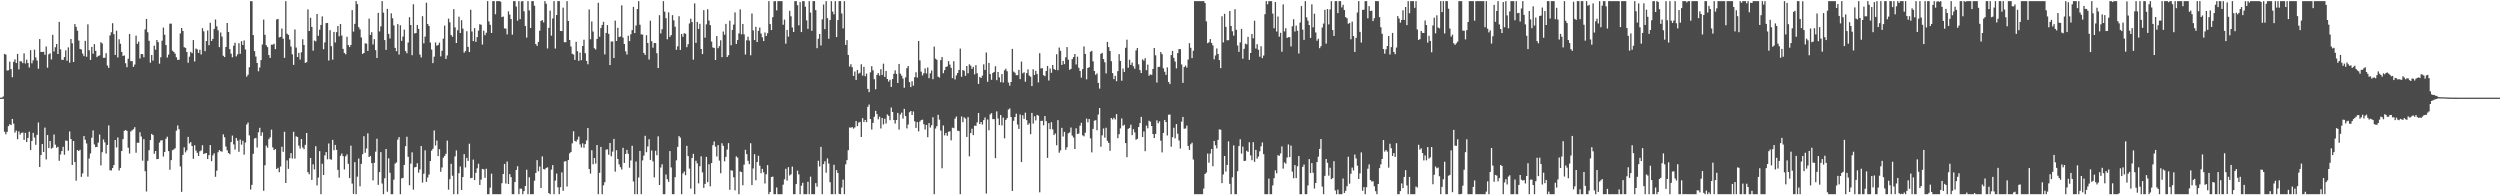<svg xmlns="http://www.w3.org/2000/svg" width="1920" height="150"><path d="M0 74.990h1v1.000H0zM1 74.974h1v1.000H1zM2 74.064h1v1.803H2zM3 41.406h1v59.787H3zM4 41.945h1v61.178H4zM5 54.150h1v47.102H5zM6 53.976h1v42.839H6zM7 47.343h1v48.025H7zM8 53.104h1v42.962H8zM9 59.303h1v32.031H9zM10 47.505h1v47.436H10zM11 45.631h1v56.224H11zM12 48.425h1v51.865H12zM13 41.404h1v65.538H13zM14 53.279h1v47.643H14zM15 47.020h1v56.321H15zM16 47.143h1v54.897H16zM17 48.461h1v53.307H17zM18 41.013h1v66.477H18zM19 48.744h1v53.279H19zM20 45.846h1v63.241H20zM21 48.410h1v57.536H21zM22 51.877h1v49.290H22zM23 38.494h1v76.684H23zM24 48.661h1v59.558H24zM25 46.321h1v55.735H25zM26 38.156h1v67.477H26zM27 44.119h1v67.083H27zM28 46.495h1v57.077H28zM29 52.781h1v41.282H29zM30 29.999h1v98.237H30zM31 39.884h1v79.222H31zM32 39.939h1v70.698H32zM33 39.737h1v77.002H33zM34 42.088h1v55.901H34zM35 35.694h1v86.792H35zM36 51.950h1v51.787H36zM37 41.739h1v71.954H37zM38 40.853h1v67.424H38zM39 45.671h1v68.530H39zM40 26.731h1v86.676H40zM41 39.512h1v63.815H41zM42 36.300h1v74.782H42zM43 33.773h1v79.670H43zM44 41.483h1v71.270H44zM45 16.769h1v106.724H45zM46 37.887h1v80.776H46zM47 45.874h1v70.152H47zM48 46.053h1v66.683H48zM49 43.845h1v74.987H49zM50 38.650h1v69.294H50zM51 46.629h1v61.525H51zM52 36.392h1v79.313H52zM53 48.122h1v52.867H53zM54 29.955h1v76.794H54zM55 33.302h1v93.431H55zM56 47.640h1v60.672H56zM57 18.492h1v105.970H57zM58 20.640h1v118.136H58zM59 23.595h1v91.589H59zM60 31.144h1v84.801H60zM61 37.581h1v77.465H61zM62 38.031h1v97.810H62zM63 41.157h1v92.029H63zM64 43.122h1v61.367H64zM65 31.369h1v75.944H65zM66 43.574h1v66.632H66zM67 18.666h1v116.993H67zM68 38.590h1v83.185H68zM69 46.006h1v71.838H69zM70 36.002h1v69.756H70zM71 41.284h1v58.845H71zM72 33.915h1v77.044H72zM73 39.088h1v73.903H73zM74 43.884h1v68.963H74zM75 42.906h1v66.622H75zM76 42.531h1v60.811H76zM77 32.407h1v94.612H77zM78 33.393h1v83.490H78zM79 44.404h1v62.700H79zM80 44.390h1v64.913H80zM81 40.854h1v77.107H81zM82 50.354h1v60.930H82zM83 52.123h1v44.201H83zM84 27.174h1v103.517H84zM85 24.776h1v106.185H85zM86 17.822h1v111.244H86zM87 26.272h1v100.484H87zM88 42.182h1v65.339H88zM89 23.531h1v89.736H89zM90 44.150h1v61.404H90zM91 30.150h1v100.752H91zM92 33.578h1v95.379H92zM93 39.868h1v76.138H93zM94 42.980h1v63.858H94zM95 42.622h1v57.856H95zM96 48.590h1v51.213H96zM97 51.611h1v48.955H97zM98 45.132h1v68.348H98zM99 26.135h1v91.780H99zM100 46.964h1v53.925H100zM101 46.938h1v53.177H101zM102 51.372h1v47.845H102zM103 49.535h1v48.137H103zM104 27.328h1v89.971H104zM105 33.670h1v75.960H105zM106 31.957h1v77.705H106zM107 44.919h1v56.641H107zM108 41.483h1v63.363H108zM109 41.582h1v81.818H109zM110 43.986h1v62.863H110zM111 22.586h1v108.905H111zM112 14.525h1v132.569H112zM113 24.773h1v98.714H113zM114 31.331h1v84.002H114zM115 48.125h1v59.441H115zM116 42.228h1v60.590H116zM117 46.546h1v57.201H117zM118 35.095h1v82.964H118zM119 38.206h1v77.786H119zM120 30.739h1v91.461H120zM121 32.380h1v89.749H121zM122 48.889h1v60.619H122zM123 43.960h1v63.904H123zM124 31.225h1v76.466H124zM125 21.190h1v99.037H125zM126 26.698h1v90.002H126zM127 34.613h1v71.942H127zM128 44.208h1v60.795H128zM129 41.943h1v74.127H129zM130 18.199h1v112.146H130zM131 18.186h1v104.771H131zM132 38.956h1v76.406H132zM133 39.896h1v74.853H133zM134 41.195h1v72.709H134zM135 43.971h1v56.363H135zM136 46.035h1v50.298H136zM137 45.865h1v53.363H137zM138 25.725h1v102.103H138zM139 21.498h1v125.844H139zM140 23.806h1v95.174H140zM141 36.269h1v76.900H141zM142 36.824h1v80.213H142zM143 39.930h1v75.531H143zM144 48.193h1v56.926H144zM145 43.497h1v66.695H145zM146 39.830h1v69.309H146zM147 40.871h1v71.274H147zM148 30.761h1v91.171H148zM149 47.227h1v64.348H149zM150 37.286h1v78.356H150zM151 37.938h1v79.402H151zM152 40.668h1v79.165H152zM153 38.186h1v78.033H153zM154 41.830h1v73.692H154zM155 21.668h1v89.861H155zM156 24.068h1v94.264H156zM157 39.301h1v78.475H157zM158 31.538h1v85.965H158zM159 23.409h1v98.773H159zM160 34.737h1v84.425H160zM161 17.495h1v93.939H161zM162 31.452h1v92.294H162zM163 29.914h1v89.402H163zM164 22.191h1v95.572H164zM165 14.941h1v120.832H165zM166 20.240h1v110.846H166zM167 23.283h1v93.650H167zM168 36.221h1v79.104H168zM169 24.920h1v91.203H169zM170 28.108h1v88.358H170zM171 42.827h1v60.351H171zM172 43.850h1v61.577H172zM173 36.073h1v76.466H173zM174 17.648h1v97.767H174zM175 24.601h1v92.935H175zM176 37.719h1v80.709H176zM177 41.233h1v67.914H177zM178 44.002h1v60.153H178zM179 35.094h1v75.825H179zM180 32.839h1v82.038H180zM181 43.323h1v62.683H181zM182 41.746h1v66.267H182zM183 33.164h1v83.395H183zM184 41.321h1v65.912H184zM185 31.632h1v79.483H185zM186 34.567h1v73.514H186zM187 31.094h1v87.701H187zM188 37.973h1v71.495H188zM189 58.866h1v36.774H189zM190 57.373h1v36.741H190zM191 51.586h1v52.386H191zM192 0.863h1v144.705H192zM193 0.951h1v141.013H193zM194 26.936h1v91.172H194zM195 39.260h1v67.157H195zM196 43.396h1v62.467H196zM197 48.321h1v64.964H197zM198 54.719h1v46.864H198zM199 51.805h1v46.341H199zM200 46.184h1v58.098H200zM201 34.149h1v67.470H201zM202 15.069h1v131.397H202zM203 26.726h1v100.210H203zM204 34.712h1v77.092H204zM205 36.189h1v77.293H205zM206 42.316h1v64.584H206zM207 44.480h1v60.968H207zM208 34.313h1v65.288H208zM209 34.303h1v78.877H209zM210 33.607h1v81.694H210zM211 37.744h1v76.705H211zM212 14.960h1v114.803H212zM213 14.561h1v114.293H213zM214 28.719h1v103.512H214zM215 28.314h1v99.585H215zM216 21.936h1v90.735H216zM217 29.740h1v86.853H217zM218 44.439h1v56.800H218zM219 0.863h1v139.685H219zM220 25.868h1v97.301H220zM221 26.833h1v102.847H221zM222 30.360h1v91.119H222zM223 35.731h1v81.876H223zM224 41.716h1v80.057H224zM225 49.839h1v51.372H225zM226 22.618h1v99.170H226zM227 36.529h1v68.175H227zM228 43.757h1v61.477H228zM229 40.619h1v71.224H229zM230 45.734h1v68.375H230zM231 40.133h1v66.649H231zM232 30.175h1v83.098H232zM233 34.564h1v79.951H233zM234 48.262h1v62.973H234zM235 47.763h1v54.402H235zM236 7.220h1v125.034H236zM237 23.805h1v110.046H237zM238 13.619h1v107.721H238zM239 20.676h1v117.518H239zM240 38.924h1v87.271H240zM241 31.153h1v98.974H241zM242 31.725h1v80.581H242zM243 10.733h1v131.691H243zM244 27.470h1v108.952H244zM245 22.820h1v93.241H245zM246 19.134h1v130.004H246zM247 12.592h1v113.148H247zM248 37.802h1v96.660H248zM249 32.537h1v86.772H249zM250 17.781h1v99.029H250zM251 17.633h1v104.749H251zM252 46.478h1v63.724H252zM253 23.193h1v99.033H253zM254 35.484h1v87.169H254zM255 45.823h1v61.581H255zM256 24.502h1v90.891H256zM257 32.603h1v78.698H257zM258 24.684h1v90.399H258zM259 19.945h1v110.515H259zM260 27.877h1v108.569H260zM261 18.422h1v101.248H261zM262 27.288h1v90.643H262zM263 37.553h1v82.338H263zM264 40.638h1v89.514H264zM265 41.722h1v78.318H265zM266 28.253h1v90.345H266zM267 34.635h1v91.161H267zM268 36.124h1v100.653H268zM269 34.512h1v77.347H269zM270 7.805h1v133.216H270zM271 24.248h1v124.691H271zM272 18.349h1v106.174H272zM273 0.863h1v148.275H273zM274 3.195h1v132.476H274zM275 20.895h1v100.877H275zM276 22.600h1v120.524H276zM277 28.758h1v97.115H277zM278 41.437h1v76.966H278zM279 40.647h1v63.936H279zM280 33.286h1v84.048H280zM281 33.538h1v80.524H281zM282 39.115h1v63.307H282zM283 14.276h1v106.295H283zM284 26.834h1v92.870H284zM285 24.740h1v100.544H285zM286 34.159h1v104.366H286zM287 30.030h1v95.038H287zM288 38.479h1v77.991H288zM289 44.568h1v62.004H289zM290 9.907h1v132.088H290zM291 24.159h1v108.055H291zM292 20.288h1v96.552H292zM293 0.863h1v140.075H293zM294 9.679h1v139.458H294zM295 30.779h1v106.123H295zM296 38.302h1v76.122H296zM297 6.828h1v140.399H297zM298 26.008h1v95.605H298zM299 29.555h1v103.159H299zM300 10.246h1v138.891H300zM301 14.006h1v135.132H301zM302 19.519h1v118.459H302zM303 36.778h1v88.844H303zM304 39.321h1v85.386H304zM305 18.485h1v88.770H305zM306 41.890h1v63.389H306zM307 19.403h1v129.734H307zM308 31.368h1v105.636H308zM309 28.067h1v108.512H309zM310 22.720h1v103.972H310zM311 39.244h1v73.043H311zM312 40.926h1v64.099H312zM313 32.650h1v87.769H313zM314 13.208h1v129.085H314zM315 19.181h1v106.499H315zM316 42.395h1v74.571H316zM317 3.270h1v142.407H317zM318 25.692h1v102.847H318zM319 25.351h1v102.868H319zM320 19.145h1v106.242H320zM321 22.163h1v110.392H321zM322 41.878h1v88.246H322zM323 44.109h1v68.045H323zM324 12.429h1v127.824H324zM325 33.259h1v100.155H325zM326 28.127h1v87.343H326zM327 2.104h1v137.552H327zM328 18.422h1v117.937H328zM329 19.931h1v114.115H329zM330 32.664h1v91.017H330zM331 38.017h1v77.690H331zM332 48.488h1v65.728H332zM333 43.509h1v56.695H333zM334 32.596h1v79.171H334zM335 35.108h1v72.845H335zM336 34.550h1v85.378H336zM337 32.779h1v81.826H337zM338 43.331h1v88.609H338zM339 38.975h1v89.637H339zM340 29.678h1v91.436H340zM341 19.684h1v100.066H341zM342 45.296h1v72.804H342zM343 42.579h1v65.397H343zM344 14.271h1v131.413H344zM345 17.131h1v120.491H345zM346 26.884h1v98.899H346zM347 28.208h1v106.737H347zM348 7.012h1v142.126H348zM349 21.045h1v99.074H349zM350 33.047h1v82.444H350zM351 23.232h1v125.905H351zM352 12.791h1v120.234H352zM353 25.326h1v102.515H353zM354 15.524h1v130.415H354zM355 21.950h1v114.040H355zM356 40.436h1v77.962H356zM357 39.288h1v89.336H357zM358 23.976h1v97.275H358zM359 36.004h1v87.615H359zM360 39.964h1v70.439H360zM361 7.461h1v129.388H361zM362 24.178h1v112.443H362zM363 31.597h1v91.002H363zM364 21.612h1v116.670H364zM365 32.144h1v100.584H365zM366 28.483h1v100.796H366zM367 23.506h1v102.236H367zM368 18.613h1v123.435H368zM369 19.004h1v118.945H369zM370 34.179h1v95.578H370zM371 23.540h1v106.530H371zM372 27.024h1v109.523H372zM373 25.156h1v104.430H373zM374 0.863h1v148.275H374zM375 16.410h1v132.727H375zM376 19.022h1v125.131H376zM377 25.351h1v108.031H377zM378 0.863h1v148.275H378zM379 0.863h1v148.275H379zM380 10.972h1v138.166H380zM381 0.863h1v148.275H381zM382 0.863h1v148.275H382zM383 0.863h1v148.275H383zM384 1.222h1v147.916H384zM385 13.117h1v127.594H385zM386 12.697h1v121.010H386zM387 21.813h1v104.063H387zM388 21.974h1v118.997H388zM389 26.411h1v97.630H389zM390 8.746h1v132.545H390zM391 11.211h1v122.539H391zM392 14.600h1v121.463H392zM393 26.607h1v122.530H393zM394 0.863h1v148.275H394zM395 0.863h1v138.972H395zM396 5.087h1v125.493H396zM397 15.894h1v111.786H397zM398 0.863h1v148.275H398zM399 14.687h1v130.158H399zM400 1.051h1v143.882H400zM401 0.863h1v148.275H401zM402 8.728h1v138.034H402zM403 20.003h1v122.856H403zM404 28.894h1v101.460H404zM405 0.863h1v148.275H405zM406 7.975h1v128.183H406zM407 21.518h1v127.619H407zM408 0.863h1v148.275H408zM409 0.863h1v148.275H409zM410 4.383h1v134.419H410zM411 33.851h1v98.966H411zM412 35.220h1v87.755H412zM413 32.179h1v99.339H413zM414 23.583h1v104.250H414zM415 16.068h1v128.343H415zM416 15.414h1v104.690H416zM417 17.212h1v112.609H417zM418 0.863h1v129.306H418zM419 2.862h1v126.112H419zM420 37.198h1v91.330H420zM421 21.423h1v126.860H421zM422 8.153h1v140.984H422zM423 27.402h1v102.838H423zM424 14.158h1v112.649H424zM425 0.863h1v148.275H425zM426 37.272h1v101.439H426zM427 11.514h1v121.831H427zM428 0.863h1v142.987H428zM429 0.863h1v148.275H429zM430 23.741h1v120.040H430zM431 23.868h1v108.535H431zM432 5.906h1v140.644H432zM433 32.398h1v91.653H433zM434 32.417h1v91.356H434zM435 0.863h1v142.396H435zM436 16.148h1v106.801H436zM437 30.733h1v87.038H437zM438 35.758h1v81.004H438zM439 41.299h1v68.764H439zM440 41.891h1v58.907H440zM441 46.030h1v62.227H441zM442 32.098h1v76.718H442zM443 39.311h1v67.914H443zM444 46.765h1v58.164H444zM445 40.392h1v70.497H445zM446 46.194h1v67.080H446zM447 35.318h1v74.741H447zM448 30.491h1v82.951H448zM449 40.836h1v69.783H449zM450 46.819h1v61.054H450zM451 49.348h1v48.956H451zM452 7.268h1v122.510H452zM453 30.138h1v103.205H453zM454 16.475h1v98.953H454zM455 24.211h1v101.944H455zM456 37.078h1v84.293H456zM457 37.986h1v87.652H457zM458 29.916h1v81.433H458zM459 2.126h1v147.012H459zM460 28.220h1v104.566H460zM461 21.530h1v91.313H461zM462 19.129h1v130.008H462zM463 16.764h1v125.546H463zM464 41.796h1v98.113H464zM465 25.283h1v89.642H465zM466 19.245h1v95.424H466zM467 25.937h1v92.923H467zM468 49.947h1v59.902H468zM469 31.863h1v88.193H469zM470 31.860h1v84.577H470zM471 44.540h1v62.143H471zM472 15.838h1v115.986H472zM473 31.495h1v83.907H473zM474 21.340h1v100.794H474zM475 28.492h1v97.755H475zM476 27.989h1v100.430H476zM477 4.081h1v126.096H477zM478 28.887h1v84.630H478zM479 33.790h1v91.346H479zM480 39.436h1v78.768H480zM481 41.900h1v73.220H481zM482 27.434h1v90.673H482zM483 31.575h1v97.250H483zM484 26.315h1v96.916H484zM485 23.116h1v88.794H485zM486 5.297h1v134.077H486zM487 25.402h1v123.736H487zM488 19.532h1v104.531H488zM489 6.917h1v142.220H489zM490 0.863h1v135.470H490zM491 19.013h1v96.901H491zM492 26.405h1v122.733H492zM493 26.565h1v96.637H493zM494 40.670h1v78.820H494zM495 42.201h1v62.079H495zM496 27.032h1v89.880H496zM497 32.961h1v79.509H497zM498 45.736h1v61.228H498zM499 15.857h1v106.971H499zM500 31.621h1v83.995H500zM501 36.593h1v87.309H501zM502 32.967h1v103.250H502zM503 33.110h1v82.679H503zM504 40.869h1v78.375H504zM505 52.255h1v52.431H505zM506 11.684h1v130.388H506zM507 25.693h1v102.973H507zM508 22.407h1v103.734H508zM509 0.863h1v148.275H509zM510 8.971h1v140.166H510zM511 13.952h1v120.057H511zM512 30.136h1v107.477H512zM513 9.541h1v130.137H513zM514 28.333h1v87.664H514zM515 26.954h1v101.637H515zM516 11.645h1v137.492H516zM517 15.609h1v133.528H517zM518 20.543h1v115.534H518zM519 38.264h1v84.885H519zM520 35.597h1v77.194H520zM521 12.453h1v92.041H521zM522 38.333h1v67.408H522zM523 26.095h1v123.042H523zM524 28.267h1v104.967H524zM525 25.501h1v106.261H525zM526 25.915h1v108.645H526zM527 36.271h1v75.758H527zM528 33.923h1v85.923H528zM529 18.015h1v111.467H529zM530 14.350h1v130.504H530zM531 16.935h1v104.452H531zM532 45.849h1v72.343H532zM533 2.594h1v146.543H533zM534 32.922h1v90.505H534zM535 16.849h1v108.632H535zM536 22.224h1v118.616H536zM537 18.295h1v109.327H537zM538 37.612h1v82.456H538zM539 41.508h1v90.907H539zM540 7.763h1v136.504H540zM541 28.935h1v112.343H541zM542 18.674h1v101.811H542zM543 7.116h1v132.806H543zM544 15.748h1v110.418H544zM545 19.280h1v123.828H545zM546 31.949h1v93.278H546zM547 36.446h1v75.082H547zM548 36.800h1v71.822H548zM549 46.087h1v66.570H549zM550 27.694h1v92.457H550zM551 37.028h1v74.431H551zM552 35.438h1v87.884H552zM553 30.926h1v102.165H553zM554 43.892h1v66.150H554zM555 24.241h1v87.798H555zM556 26.684h1v97.204H556zM557 18.323h1v102.175H557zM558 43.773h1v71.128H558zM559 42.402h1v67.502H559zM560 15.874h1v129.907H560zM561 34.768h1v95.985H561zM562 23.013h1v108.065H562zM563 18.905h1v117.259H563zM564 9.505h1v136.649H564zM565 33.757h1v86.356H565zM566 30.763h1v90.310H566zM567 25.639h1v123.499H567zM568 7.202h1v124.481H568zM569 26.344h1v105.781H569zM570 18.396h1v123.878H570zM571 26.350h1v100.111H571zM572 41.856h1v73.171H572zM573 30.946h1v87.435H573zM574 28.235h1v95.282H574zM575 31.157h1v94.920H575zM576 42.467h1v67.581H576zM577 10.356h1v131.755H577zM578 23.341h1v106.052H578zM579 30.755h1v87.677H579zM580 20.563h1v117.877H580zM581 32.251h1v92.189H581zM582 23.696h1v95.966H582zM583 21.140h1v106.088H583zM584 25.733h1v107.286H584zM585 28.673h1v100.998H585zM586 31.527h1v100.845H586zM587 24.932h1v115.964H587zM588 27.662h1v106.203H588zM589 25.539h1v101.268H589zM590 0.863h1v148.275H590zM591 18.534h1v128.903H591zM592 23.100h1v112.827H592zM593 13.224h1v122.389H593zM594 0.914h1v148.223H594zM595 0.863h1v148.275H595zM596 8.010h1v135.942H596zM597 0.863h1v148.275H597zM598 0.863h1v148.275H598zM599 0.863h1v148.275H599zM600 0.863h1v148.275H600zM601 18.991h1v122.842H601zM602 15.030h1v122.696H602zM603 33.542h1v96.120H603zM604 22.997h1v115.637H604zM605 28.110h1v100.292H605zM606 8.282h1v126.488H606zM607 12.509h1v121.365H607zM608 21.108h1v106.843H608zM609 24.566h1v124.571H609zM610 0.863h1v148.275H610zM611 0.863h1v140.508H611zM612 3.981h1v127.115H612zM613 19.469h1v114.456H613zM614 1.650h1v147.487H614zM615 24.620h1v117.986H615zM616 0.863h1v139.513H616zM617 0.863h1v148.275H617zM618 5.110h1v144.028H618zM619 15.626h1v133.512H619zM620 22.158h1v117.442H620zM621 0.863h1v148.275H621zM622 9.693h1v125.975H622zM623 23.652h1v125.485H623zM624 0.863h1v148.275H624zM625 0.863h1v148.275H625zM626 7.779h1v132.861H626zM627 37.010h1v106.384H627zM628 29.730h1v93.738H628zM629 26.113h1v101.762H629zM630 34.929h1v77.884H630zM631 14.890h1v134.247H631zM632 3.461h1v122.574H632zM633 22.353h1v101.487H633zM634 0.863h1v131.732H634zM635 13.912h1v107.734H635zM636 29.726h1v95.845H636zM637 15.374h1v124.546H637zM638 0.863h1v148.275H638zM639 8.930h1v140.208H639zM640 11.025h1v115.524H640zM641 0.863h1v148.275H641zM642 28.470h1v102.200H642zM643 15.436h1v117.436H643zM644 0.863h1v148.039H644zM645 0.863h1v148.275H645zM646 10.398h1v133.648H646zM647 21.807h1v116.183H647zM648 0.863h1v148.275H648zM649 34.498h1v91.700H649zM650 30.809h1v92.176H650zM651 42.182h1v73.156H651zM652 51.114h1v46.757H652zM653 49.304h1v48.815H653zM654 51.596h1v45.986H654zM655 58.327h1v40.487H655zM656 54.946h1v42.935H656zM657 61.401h1v31.571H657zM658 53.707h1v43.153H658zM659 56.576h1v37.588H659zM660 55.845h1v37.741H660zM661 49.337h1v55.868H661zM662 58.055h1v32.649H662zM663 51.296h1v42.472H663zM664 58.505h1v33.629H664zM665 56.505h1v37.305H665zM666 68.252h1v13.767H666zM667 70.751h1v9.524H667zM668 55.562h1v35.901H668zM669 50.819h1v48.643H669zM670 53.990h1v40.393H670zM671 60.832h1v28.871H671zM672 68.538h1v16.633H672zM673 57.518h1v30.091H673zM674 56.140h1v35.502H674zM675 58.086h1v31.494H675zM676 53.155h1v45.515H676zM677 57.562h1v33.078H677zM678 48.873h1v46.709H678zM679 59.034h1v32.134H679zM680 54.501h1v40.380H680zM681 60.676h1v27.226H681zM682 62.672h1v26.268H682zM683 61.307h1v31.018H683zM684 66.783h1v15.821H684zM685 60.699h1v25.325H685zM686 56.643h1v35.497H686zM687 54.015h1v40.876H687zM688 56.784h1v35.383H688zM689 63.732h1v22.988H689zM690 49.116h1v50.402H690zM691 56.561h1v31.334H691zM692 58.090h1v28.382H692zM693 60.321h1v30.790H693zM694 67.379h1v16.213H694zM695 59.449h1v29.650H695zM696 52.402h1v46.225H696zM697 50.699h1v44.944H697zM698 63.014h1v23.202H698zM699 66.847h1v18.418H699zM700 62.466h1v25.871H700zM701 65.801h1v19.823H701zM702 59.299h1v33.888H702zM703 55.491h1v42.753H703zM704 59.549h1v34.148H704zM705 31.450h1v69.484H705zM706 46.388h1v47.005H706zM707 55.062h1v37.134H707zM708 57.914h1v33.976H708zM709 56.233h1v39.152H709zM710 52.505h1v46.954H710zM711 56.418h1v39.535H711zM712 51.834h1v53.541H712zM713 60.033h1v34.470H713zM714 56.334h1v41.643H714zM715 54.157h1v42.073H715zM716 60.849h1v29.233H716zM717 35.729h1v113.408H717zM718 45.060h1v53.627H718zM719 45.892h1v51.011H719zM720 58.867h1v29.317H720zM721 59.559h1v32.337H721zM722 46.177h1v54.114H722zM723 43.800h1v85.445H723zM724 56.211h1v40.150H724zM725 53.849h1v50.066H725zM726 51.469h1v50.567H726zM727 50.921h1v53.348H727zM728 46.973h1v54.229H728zM729 49.536h1v51.279H729zM730 52.095h1v55.680H730zM731 60.003h1v38.032H731zM732 47.026h1v51.422H732zM733 61.021h1v30.103H733zM734 57.902h1v31.575H734zM735 56.063h1v44.280H735zM736 53.764h1v46.906H736zM737 37.330h1v111.808H737zM738 58.931h1v30.502H738zM739 53.709h1v40.164H739zM740 54.384h1v35.725H740zM741 58.209h1v32.862H741zM742 50.676h1v54.471H742zM743 56.318h1v33.619H743zM744 49.404h1v70.679H744zM745 50.403h1v51.826H745zM746 52.867h1v46.006H746zM747 51.353h1v52.432H747zM748 57.063h1v39.475H748zM749 50.083h1v46.553H749zM750 56.285h1v37.720H750zM751 64.437h1v22.323H751zM752 59.034h1v36.216H752zM753 59.888h1v33.804H753zM754 58.066h1v37.553H754zM755 49.400h1v42.871H755zM756 53.725h1v36.485H756zM757 40.270h1v108.402H757zM758 62.829h1v28.969H758zM759 48.332h1v51.718H759zM760 56.875h1v30.923H760zM761 61.284h1v25.600H761zM762 56.011h1v35.487H762zM763 55.268h1v36.203H763zM764 50.905h1v70.540H764zM765 61.611h1v23.931H765zM766 55.271h1v35.748H766zM767 59.444h1v36.621H767zM768 63.131h1v25.199H768zM769 56.878h1v39.485H769zM770 63.359h1v26.947H770zM771 53.940h1v52.320H771zM772 52.788h1v39.331H772zM773 54.717h1v36.005H773zM774 63.393h1v20.723H774zM775 65.802h1v17.518H775zM776 62.970h1v26.873H776zM777 37.516h1v109.114H777zM778 54.990h1v37.761H778zM779 55.838h1v34.043H779zM780 57.714h1v29.596H780zM781 57.728h1v37.911H781zM782 53.647h1v45.361H782zM783 60.763h1v27.155H783zM784 47.243h1v77.233H784zM785 56.310h1v32.218H785zM786 55.492h1v35.814H786zM787 62.725h1v23.798H787zM788 56.171h1v36.085H788zM789 53.315h1v42.589H789zM790 58.085h1v36.647H790zM791 58.901h1v44.178H791zM792 66.101h1v20.623H792zM793 53.195h1v41.745H793zM794 57.661h1v31.646H794zM795 54.389h1v38.084H795zM796 56.876h1v31.398H796zM797 63.294h1v25.520H797zM798 40.843h1v106.845H798zM799 52.545h1v40.328H799zM800 52.401h1v40.370H800zM801 57.690h1v38.587H801zM802 58.508h1v30.606H802zM803 54.529h1v38.556H803zM804 50.643h1v70.588H804zM805 61.849h1v32.697H805zM806 52.646h1v46.593H806zM807 55.931h1v37.912H807zM808 49.905h1v49.460H808zM809 52.925h1v50.829H809zM810 53.696h1v48.805H810zM811 41.661h1v69.905H811zM812 53.931h1v38.306H812zM813 36.498h1v80.825H813zM814 39.002h1v76.480H814zM815 49.850h1v48.346H815zM816 46.741h1v58.119H816zM817 49.231h1v52.044H817zM818 43.986h1v71.074H818zM819 36.137h1v76.941H819zM820 45.891h1v56.491H820zM821 53.676h1v48.081H821zM822 52.872h1v45.073H822zM823 45.394h1v58.757H823zM824 43.768h1v61.884H824zM825 41.488h1v72.966H825zM826 49.530h1v49.003H826zM827 43.539h1v59.356H827zM828 52.002h1v50.617H828zM829 54.484h1v42.101H829zM830 59.636h1v34.695H830zM831 53.113h1v50.824H831zM832 35.637h1v69.054H832zM833 41.438h1v60.496H833zM834 60.929h1v30.199H834zM835 52.174h1v41.779H835zM836 51.596h1v39.789H836zM837 39.725h1v66.575H837zM838 39.029h1v77.991H838zM839 47.097h1v51.885H839zM840 54.503h1v38.171H840zM841 57.460h1v34.877H841zM842 56.355h1v43.692H842zM843 63.689h1v24.249H843zM844 68.058h1v14.914H844zM845 41.340h1v71.349H845zM846 40.596h1v63.322H846zM847 45.366h1v53.284H847zM848 47.808h1v57.935H848zM849 56.364h1v41.714H849zM850 32.183h1v75.951H850zM851 36.155h1v73.607H851zM852 39.167h1v76.633H852zM853 47.014h1v43.661H853zM854 56.095h1v35.603H854zM855 60.784h1v29.658H855zM856 58.191h1v33.559H856zM857 62.353h1v25.296H857zM858 54.620h1v51.527H858zM859 41.598h1v61.442H859zM860 46.780h1v51.815H860zM861 62.011h1v28.959H861zM862 52.607h1v44.005H862zM863 55.258h1v40.530H863zM864 36.722h1v73.137H864zM865 30.448h1v90.300H865zM866 52.020h1v46.908H866zM867 45.876h1v52.369H867zM868 49.813h1v45.931H868zM869 48.041h1v55.733H869zM870 50.914h1v48.296H870zM871 52.812h1v48.868H871zM872 38.685h1v68.629H872zM873 36.841h1v69.754H873zM874 49.387h1v48.222H874zM875 53.786h1v40.758H875zM876 56.140h1v33.619H876zM877 45.641h1v59.616H877zM878 46.598h1v54.366H878zM879 44.704h1v71.397H879zM880 53.928h1v42.550H880zM881 49.637h1v48.936H881zM882 58.142h1v34.556H882zM883 57.159h1v36.291H883zM884 57.495h1v39.249H884zM885 52.943h1v50.037H885zM886 36.874h1v69.183H886zM887 42.516h1v60.342H887zM888 63.370h1v29.066H888zM889 51.391h1v43.263H889zM890 51.278h1v41.912H890zM891 39.986h1v68.063H891zM892 41.645h1v75.414H892zM893 52.470h1v49.639H893zM894 55.083h1v37.026H894zM895 57.498h1v36.251H895zM896 51.774h1v52.283H896zM897 62.911h1v25.218H897zM898 64.489h1v23.493H898zM899 42.304h1v70.365H899zM900 39.137h1v66.237H900zM901 44.440h1v53.653H901zM902 47.238h1v59.011H902zM903 52.525h1v42.763H903zM904 40.765h1v61.955H904zM905 37.671h1v70.215H905zM906 37.755h1v76.303H906zM907 49.506h1v43.960H907zM908 63.667h1v26.135H908zM909 51.499h1v47.361H909zM910 50.400h1v48.254H910zM911 51.932h1v44.518H911zM912 45.787h1v66.282H912zM913 33.168h1v81.971H913zM914 36.702h1v74.070H914zM915 44.623h1v64.961H915zM916 38.974h1v83.539H916zM917 0.863h1v148.275H917zM918 0.863h1v148.275H918zM919 0.863h1v148.275H919zM920 0.863h1v148.275H920zM921 0.863h1v148.275H921zM922 0.863h1v148.275H922zM923 0.863h1v148.275H923zM924 0.863h1v143.925H924zM925 2.376h1v131.264H925zM926 16.422h1v116.074H926zM927 33.173h1v84.782H927zM928 32.470h1v92.466H928zM929 30.011h1v87.919H929zM930 32.996h1v81.451H930zM931 34.832h1v92.879H931zM932 45.560h1v62.687H932zM933 42.613h1v69.019H933zM934 37.228h1v76.757H934zM935 41.478h1v65.942H935zM936 46.204h1v53.103H936zM937 52.313h1v47.320H937zM938 12.511h1v128.113H938zM939 32.587h1v101.428H939zM940 10.602h1v109.215H940zM941 20.657h1v111.123H941zM942 30.919h1v95.730H942zM943 30.860h1v77.725H943zM944 8.464h1v132.755H944zM945 19.979h1v129.159H945zM946 24.008h1v112.146H946zM947 27.405h1v84.244H947zM948 7.053h1v142.084H948zM949 22.892h1v126.245H949zM950 34.934h1v96.525H950zM951 39.820h1v72.345H951zM952 32.539h1v74.412H952zM953 22.146h1v95.810H953zM954 45.132h1v67.473H954zM955 37.502h1v86.176H955zM956 33.527h1v89.896H956zM957 34.061h1v81.679H957zM958 28.312h1v88.357H958zM959 45.965h1v63.244H959zM960 40.689h1v78.707H960zM961 26.136h1v96.901H961zM962 29.421h1v79.788H962zM963 15.878h1v108.419H963zM964 37.264h1v77.824H964zM965 33.936h1v87.909H965zM966 38.206h1v81.999H966zM967 43.581h1v72.666H967zM968 35.532h1v76.871H968zM969 44.621h1v64.768H969zM970 42.666h1v75.780H970zM971 10.899h1v138.238H971zM972 0.863h1v148.275H972zM973 3.259h1v145.879H973zM974 0.863h1v136.324H974zM975 0.863h1v148.275H975zM976 0.863h1v148.275H976zM977 10.437h1v131.939H977zM978 21.662h1v115.202H978zM979 1.552h1v129.258H979zM980 24.203h1v108.921H980zM981 12.690h1v106.504H981zM982 28.146h1v91.545H982zM983 25.167h1v92.684H983zM984 39.744h1v72.696H984zM985 3.358h1v126.126H985zM986 24.130h1v100.585H986zM987 21.640h1v104.063H987zM988 29.126h1v91.847H988zM989 28.505h1v82.442H989zM990 28.571h1v92.032H990zM991 35.632h1v76.175H991zM992 20.187h1v111.611H992zM993 14.815h1v122.072H993zM994 24.233h1v102.563H994zM995 19.659h1v117.139H995zM996 23.616h1v104.098H996zM997 41.112h1v78.682H997zM998 17.324h1v131.814H998zM999 4.683h1v144.454H999zM1000 22.773h1v105.388H1000zM1001 30.615h1v95.737H1001zM1002 0.863h1v148.275H1002zM1003 13.287h1v135.850H1003zM1004 15.853h1v126.607H1004zM1005 19.259h1v102.973H1005zM1006 29.152h1v103.668H1006zM1007 3.348h1v121.882H1007zM1008 20.972h1v111.666H1008zM1009 10.519h1v134.270H1009zM1010 24.950h1v115.580H1010zM1011 31.225h1v93.258H1011zM1012 29.764h1v90.579H1012zM1013 37.034h1v77.338H1013zM1014 35.461h1v71.320H1014zM1015 21.152h1v122.180H1015zM1016 18.110h1v131.028H1016zM1017 7.531h1v127.547H1017zM1018 33.491h1v88.609H1018zM1019 6.971h1v118.035H1019zM1020 18.762h1v116.127H1020zM1021 7.195h1v121.620H1021zM1022 0.863h1v136.773H1022zM1023 23.080h1v113.743H1023zM1024 27.590h1v96.195H1024zM1025 0.863h1v145.390H1025zM1026 0.863h1v148.275H1026zM1027 10.061h1v135.573H1027zM1028 0.863h1v148.275H1028zM1029 0.863h1v148.275H1029zM1030 5.658h1v143.479H1030zM1031 3.673h1v133.467H1031zM1032 7.735h1v140.503H1032zM1033 13.085h1v133.472H1033zM1034 14.053h1v128.995H1034zM1035 18.218h1v102.151H1035zM1036 17.618h1v123.447H1036zM1037 30.181h1v103.251H1037zM1038 16.605h1v112.111H1038zM1039 27.682h1v103.166H1039zM1040 39.870h1v78.808H1040zM1041 29.105h1v92.578H1041zM1042 9.569h1v117.649H1042zM1043 0.863h1v136.630H1043zM1044 24.453h1v108.713H1044zM1045 32.668h1v84.367H1045zM1046 7.584h1v138.966H1046zM1047 7.432h1v136.287H1047zM1048 0.863h1v148.275H1048zM1049 0.863h1v142.888H1049zM1050 14.098h1v115.489H1050zM1051 4.706h1v121.534H1051zM1052 8.439h1v129.843H1052zM1053 8.139h1v131.283H1053zM1054 16.169h1v123.030H1054zM1055 13.983h1v129.059H1055zM1056 0.863h1v145.983H1056zM1057 0.863h1v148.275H1057zM1058 0.863h1v140.460H1058zM1059 13.141h1v115.973H1059zM1060 20.937h1v105.292H1060zM1061 25.959h1v96.124H1061zM1062 37.701h1v69.870H1062zM1063 41.229h1v75.185H1063zM1064 37.901h1v77.230H1064zM1065 35.348h1v81.095H1065zM1066 27.647h1v101.145H1066zM1067 41.819h1v68.548H1067zM1068 36.212h1v77.608H1068zM1069 25.307h1v94.505H1069zM1070 39.871h1v77.675H1070zM1071 41.642h1v78.887H1071zM1072 36.494h1v73.463H1072zM1073 12.364h1v136.773H1073zM1074 14.229h1v134.908H1074zM1075 17.392h1v129.360H1075zM1076 15.332h1v125.541H1076zM1077 7.882h1v136.584H1077zM1078 15.291h1v120.594H1078zM1079 5.385h1v125.347H1079zM1080 19.280h1v123.164H1080zM1081 0.863h1v148.275H1081zM1082 10.136h1v125.746H1082zM1083 0.863h1v148.275H1083zM1084 0.863h1v148.275H1084zM1085 0.863h1v148.275H1085zM1086 5.981h1v143.157H1086zM1087 0.863h1v142.412H1087zM1088 22.642h1v121.328H1088zM1089 30.669h1v80.551H1089zM1090 30.034h1v84.915H1090zM1091 23.764h1v90.149H1091zM1092 25.257h1v92.313H1092zM1093 25.350h1v97.832H1093zM1094 15.694h1v103.681H1094zM1095 19.253h1v103.902H1095zM1096 32.711h1v80.233H1096zM1097 27.470h1v94.361H1097zM1098 31.424h1v89.337H1098zM1099 40.153h1v72.801H1099zM1100 19.556h1v121.984H1100zM1101 13.569h1v120.700H1101zM1102 25.586h1v102.269H1102zM1103 11.761h1v117.460H1103zM1104 21.156h1v107.517H1104zM1105 21.820h1v113.573H1105zM1106 0.863h1v148.275H1106zM1107 9.295h1v134.210H1107zM1108 0.863h1v136.836H1108zM1109 25.694h1v98.512H1109zM1110 0.863h1v148.275H1110zM1111 0.863h1v148.275H1111zM1112 6.699h1v128.266H1112zM1113 21.928h1v112.393H1113zM1114 28.085h1v87.362H1114zM1115 26.603h1v121.017H1115zM1116 33.262h1v66.474H1116zM1117 34.465h1v77.426H1117zM1118 33.251h1v78.764H1118zM1119 31.932h1v75.100H1119zM1120 0.863h1v148.275H1120zM1121 0.863h1v148.275H1121zM1122 0.863h1v148.037H1122zM1123 23.554h1v119.047H1123zM1124 23.552h1v106.790H1124zM1125 30.256h1v86.625H1125zM1126 23.163h1v83.849H1126zM1127 16.898h1v132.240H1127zM1128 0.863h1v148.275H1128zM1129 0.863h1v148.275H1129zM1130 0.863h1v148.275H1130zM1131 0.863h1v142.691H1131zM1132 15.870h1v122.706H1132zM1133 0.863h1v148.275H1133zM1134 0.863h1v148.275H1134zM1135 0.863h1v148.275H1135zM1136 0.863h1v148.275H1136zM1137 0.863h1v148.275H1137zM1138 0.863h1v148.275H1138zM1139 0.863h1v148.275H1139zM1140 20.876h1v128.262H1140zM1141 0.863h1v146.298H1141zM1142 22.012h1v117.325H1142zM1143 24.858h1v124.280H1143zM1144 23.312h1v108.743H1144zM1145 33.443h1v80.237H1145zM1146 27.846h1v99.339H1146zM1147 3.736h1v135.826H1147zM1148 16.735h1v117.594H1148zM1149 8.401h1v126.479H1149zM1150 0.863h1v138.430H1150zM1151 18.758h1v118.044H1151zM1152 22.297h1v104.374H1152zM1153 25.413h1v102.008H1153zM1154 1.588h1v147.549H1154zM1155 20.953h1v119.186H1155zM1156 0.863h1v136.747H1156zM1157 11.820h1v129.840H1157zM1158 21.708h1v113.944H1158zM1159 8.829h1v125.762H1159zM1160 0.863h1v148.275H1160zM1161 0.863h1v148.275H1161zM1162 0.863h1v148.275H1162zM1163 15.562h1v122.325H1163zM1164 0.863h1v148.275H1164zM1165 10.077h1v139.060H1165zM1166 9.885h1v132.154H1166zM1167 16.549h1v117.862H1167zM1168 6.498h1v131.545H1168zM1169 0.863h1v137.849H1169zM1170 11.393h1v126.904H1170zM1171 18.718h1v122.206H1171zM1172 27.458h1v107.706H1172zM1173 37.689h1v87.694H1173zM1174 8.521h1v140.616H1174zM1175 14.910h1v123.076H1175zM1176 21.663h1v116.272H1176zM1177 4.846h1v137.281H1177zM1178 19.583h1v129.555H1178zM1179 13.482h1v125.673H1179zM1180 31.535h1v89.593H1180zM1181 33.217h1v102.016H1181zM1182 12.249h1v108.827H1182zM1183 11.986h1v114.041H1183zM1184 5.789h1v135.936H1184zM1185 28.972h1v103.648H1185zM1186 8.489h1v132.215H1186zM1187 19.202h1v118.999H1187zM1188 0.863h1v148.275H1188zM1189 0.863h1v146.296H1189zM1190 14.237h1v134.900H1190zM1191 0.863h1v148.275H1191zM1192 0.863h1v148.275H1192zM1193 0.863h1v148.275H1193zM1194 14.759h1v125.575H1194zM1195 5.999h1v138.055H1195zM1196 14.985h1v122.830H1196zM1197 30.380h1v90.587H1197zM1198 26.015h1v103.013H1198zM1199 28.212h1v91.997H1199zM1200 36.381h1v72.074H1200zM1201 0.863h1v134.709H1201zM1202 15.962h1v111.123H1202zM1203 17.729h1v111.042H1203zM1204 30.789h1v106.113H1204zM1205 33.085h1v92.539H1205zM1206 37.780h1v81.658H1206zM1207 38.999h1v65.381H1207zM1208 1.351h1v144.095H1208zM1209 14.473h1v128.613H1209zM1210 15.332h1v115.239H1210zM1211 0.863h1v148.275H1211zM1212 0.863h1v148.275H1212zM1213 14.740h1v130.594H1213zM1214 0.863h1v148.275H1214zM1215 0.863h1v148.275H1215zM1216 18.988h1v113.089H1216zM1217 31.255h1v111.514H1217zM1218 0.863h1v148.275H1218zM1219 4.426h1v144.711H1219zM1220 3.721h1v142.646H1220zM1221 30.333h1v91.327H1221zM1222 34.304h1v78.730H1222zM1223 2.626h1v113.596H1223zM1224 25.005h1v121.209H1224zM1225 16.406h1v132.731H1225zM1226 14.321h1v116.248H1226zM1227 18.002h1v129.425H1227zM1228 0.863h1v138.619H1228zM1229 20.887h1v117.621H1229zM1230 4.339h1v133.183H1230zM1231 0.863h1v148.275H1231zM1232 0.863h1v148.275H1232zM1233 4.866h1v144.271H1233zM1234 21.909h1v123.166H1234zM1235 0.863h1v148.275H1235zM1236 0.863h1v148.275H1236zM1237 0.863h1v148.275H1237zM1238 0.863h1v148.275H1238zM1239 0.863h1v148.275H1239zM1240 0.863h1v148.275H1240zM1241 0.863h1v148.275H1241zM1242 0.863h1v148.275H1242zM1243 0.863h1v144.587H1243zM1244 20.774h1v128.363H1244zM1245 0.863h1v148.275H1245zM1246 0.863h1v137.484H1246zM1247 0.863h1v148.275H1247zM1248 0.863h1v148.275H1248zM1249 21.565h1v113.813H1249zM1250 27.568h1v100.886H1250zM1251 38.937h1v97.727H1251zM1252 25.644h1v107.303H1252zM1253 38.198h1v73.353H1253zM1254 35.147h1v82.442H1254zM1255 0.863h1v148.275H1255zM1256 8.647h1v135.741H1256zM1257 17.323h1v118.482H1257zM1258 2.631h1v123.464H1258zM1259 20.983h1v100.215H1259zM1260 33.544h1v90.141H1260zM1261 25.282h1v88.499H1261zM1262 2.559h1v140.371H1262zM1263 19.138h1v130.000H1263zM1264 7.450h1v126.483H1264zM1265 12.895h1v121.932H1265zM1266 26.006h1v123.131H1266zM1267 23.033h1v104.236H1267zM1268 15.581h1v122.722H1268zM1269 0.863h1v148.275H1269zM1270 0.863h1v148.275H1270zM1271 9.231h1v134.803H1271zM1272 0.863h1v148.275H1272zM1273 1.479h1v146.014H1273zM1274 7.059h1v130.405H1274zM1275 18.316h1v118.225H1275zM1276 15.054h1v110.304H1276zM1277 23.220h1v94.575H1277zM1278 30.452h1v95.776H1278zM1279 0.863h1v144.179H1279zM1280 15.543h1v121.940H1280zM1281 32.641h1v92.049H1281zM1282 0.863h1v148.275H1282zM1283 15.888h1v124.554H1283zM1284 17.687h1v114.049H1284zM1285 15.823h1v115.786H1285zM1286 0.863h1v136.198H1286zM1287 17.848h1v120.810H1287zM1288 21.812h1v104.297H1288zM1289 7.733h1v141.404H1289zM1290 17.428h1v131.710H1290zM1291 6.271h1v132.225H1291zM1292 0.863h1v148.275H1292zM1293 0.863h1v148.275H1293zM1294 0.863h1v148.177H1294zM1295 1.799h1v147.339H1295zM1296 0.863h1v148.275H1296zM1297 0.863h1v148.275H1297zM1298 15.875h1v133.262H1298zM1299 0.863h1v148.275H1299zM1300 0.863h1v148.275H1300zM1301 0.863h1v148.275H1301zM1302 0.863h1v148.275H1302zM1303 0.863h1v145.303H1303zM1304 13.920h1v132.320H1304zM1305 8.678h1v139.082H1305zM1306 10.770h1v126.503H1306zM1307 26.493h1v104.887H1307zM1308 11.515h1v136.627H1308zM1309 0.863h1v148.275H1309zM1310 0.863h1v145.527H1310zM1311 9.616h1v139.522H1311zM1312 4.485h1v143.263H1312zM1313 6.877h1v142.260H1313zM1314 21.838h1v117.243H1314zM1315 25.809h1v99.115H1315zM1316 0.863h1v148.275H1316zM1317 8.904h1v129.388H1317zM1318 6.423h1v126.305H1318zM1319 0.863h1v148.275H1319zM1320 0.863h1v148.275H1320zM1321 0.863h1v148.275H1321zM1322 0.863h1v148.275H1322zM1323 0.865h1v148.272H1323zM1324 0.863h1v148.275H1324zM1325 19.379h1v129.759H1325zM1326 0.863h1v148.275H1326zM1327 0.863h1v148.275H1327zM1328 0.863h1v148.275H1328zM1329 0.863h1v148.275H1329zM1330 0.863h1v140.388H1330zM1331 5.342h1v143.795H1331zM1332 24.109h1v115.728H1332zM1333 7.902h1v141.236H1333zM1334 12.445h1v116.140H1334zM1335 24.732h1v104.134H1335zM1336 0.863h1v148.275H1336zM1337 2.115h1v147.023H1337zM1338 0.863h1v140.162H1338zM1339 0.863h1v148.275H1339zM1340 0.863h1v148.275H1340zM1341 2.536h1v138.581H1341zM1342 0.863h1v142.736H1342zM1343 9.437h1v139.701H1343zM1344 2.086h1v147.052H1344zM1345 2.304h1v144.219H1345zM1346 0.863h1v148.275H1346zM1347 0.863h1v148.275H1347zM1348 0.863h1v148.275H1348zM1349 0.863h1v148.275H1349zM1350 0.863h1v135.029H1350zM1351 19.154h1v110.064H1351zM1352 11.690h1v137.448H1352zM1353 0.863h1v148.275H1353zM1354 3.510h1v145.628H1354zM1355 0.863h1v148.275H1355zM1356 18.333h1v110.806H1356zM1357 24.168h1v101.816H1357zM1358 38.901h1v77.225H1358zM1359 15.204h1v99.662H1359zM1360 20.948h1v106.096H1360zM1361 35.869h1v78.679H1361zM1362 34.953h1v76.471H1362zM1363 17.969h1v112.179H1363zM1364 19.893h1v101.308H1364zM1365 33.547h1v95.868H1365zM1366 35.519h1v88.100H1366zM1367 44.346h1v65.559H1367zM1368 37.521h1v68.381H1368zM1369 43.578h1v67.407H1369zM1370 0.863h1v131.529H1370zM1371 26.451h1v115.120H1371zM1372 2.247h1v120.944H1372zM1373 18.595h1v113.521H1373zM1374 36.602h1v100.568H1374zM1375 33.099h1v83.383H1375zM1376 21.703h1v109.352H1376zM1377 9.121h1v140.017H1377zM1378 8.281h1v140.857H1378zM1379 28.242h1v91.453H1379zM1380 0.863h1v148.275H1380zM1381 0.863h1v143.147H1381zM1382 14.585h1v134.552H1382zM1383 21.590h1v102.469H1383zM1384 0.971h1v118.841H1384zM1385 23.106h1v108.343H1385zM1386 34.155h1v83.156H1386zM1387 29.714h1v99.774H1387zM1388 30.950h1v96.134H1388zM1389 42.446h1v73.488H1389zM1390 21.901h1v120.512H1390zM1391 32.388h1v81.085H1391zM1392 31.968h1v92.897H1392zM1393 21.634h1v103.441H1393zM1394 26.420h1v113.522H1394zM1395 10.365h1v121.613H1395zM1396 31.636h1v88.209H1396zM1397 20.814h1v121.032H1397zM1398 29.658h1v95.439H1398zM1399 39.676h1v82.468H1399zM1400 10.048h1v116.433H1400zM1401 28.562h1v91.032H1401zM1402 30.775h1v94.305H1402zM1403 8.203h1v139.464H1403zM1404 0.863h1v148.275H1404zM1405 0.863h1v148.275H1405zM1406 0.863h1v148.275H1406zM1407 0.863h1v148.275H1407zM1408 0.863h1v148.275H1408zM1409 0.863h1v148.275H1409zM1410 6.105h1v136.391H1410zM1411 2.998h1v132.063H1411zM1412 12.249h1v129.378H1412zM1413 17.978h1v117.194H1413zM1414 0.863h1v131.932H1414zM1415 13.251h1v118.678H1415zM1416 35.403h1v71.994H1416zM1417 11.035h1v138.103H1417zM1418 23.859h1v108.902H1418zM1419 33.559h1v102.844H1419zM1420 17.038h1v130.418H1420zM1421 19.945h1v124.099H1421zM1422 24.390h1v94.864H1422zM1423 38.766h1v77.741H1423zM1424 5.658h1v143.479H1424zM1425 14.281h1v123.931H1425zM1426 14.919h1v115.905H1426zM1427 0.863h1v148.275H1427zM1428 13.841h1v135.296H1428zM1429 30.495h1v99.110H1429zM1430 15.362h1v133.775H1430zM1431 5.080h1v144.057H1431zM1432 12.538h1v132.421H1432zM1433 12.490h1v119.124H1433zM1434 0.863h1v148.275H1434zM1435 3.621h1v145.516H1435zM1436 15.791h1v133.347H1436zM1437 5.402h1v129.822H1437zM1438 24.752h1v119.145H1438zM1439 1.635h1v133.111H1439zM1440 13.001h1v136.137H1440zM1441 0.863h1v148.275H1441zM1442 20.770h1v123.298H1442zM1443 17.796h1v117.124H1443zM1444 0.863h1v126.870H1444zM1445 22.921h1v100.635H1445zM1446 18.528h1v117.583H1446zM1447 0.863h1v143.894H1447zM1448 0.863h1v148.275H1448zM1449 14.818h1v134.320H1449zM1450 12.773h1v126.048H1450zM1451 0.863h1v141.436H1451zM1452 0.863h1v148.275H1452zM1453 5.455h1v118.781H1453zM1454 0.863h1v142.367H1454zM1455 10.984h1v138.153H1455zM1456 4.802h1v136.080H1456zM1457 0.863h1v135.782H1457zM1458 2.250h1v146.144H1458zM1459 0.863h1v148.275H1459zM1460 0.863h1v147.916H1460zM1461 0.863h1v148.275H1461zM1462 8.944h1v138.905H1462zM1463 0.863h1v148.275H1463zM1464 12.348h1v134.194H1464zM1465 15.156h1v123.341H1465zM1466 12.437h1v132.572H1466zM1467 15.897h1v117.417H1467zM1468 6.399h1v142.738H1468zM1469 7.588h1v128.698H1469zM1470 13.294h1v135.843H1470zM1471 0.863h1v148.275H1471zM1472 24.545h1v97.872H1472zM1473 14.321h1v117.581H1473zM1474 0.863h1v143.534H1474zM1475 13.471h1v129.446H1475zM1476 19.032h1v111.383H1476zM1477 33.857h1v81.283H1477zM1478 0.863h1v148.275H1478zM1479 21.070h1v128.068H1479zM1480 0.863h1v148.275H1480zM1481 0.863h1v147.190H1481zM1482 20.024h1v121.780H1482zM1483 18.360h1v129.026H1483zM1484 3.787h1v145.350H1484zM1485 0.863h1v148.275H1485zM1486 5.889h1v143.248H1486zM1487 1.277h1v147.860H1487zM1488 0.863h1v148.275H1488zM1489 1.439h1v147.699H1489zM1490 0.863h1v145.010H1490zM1491 5.293h1v133.655H1491zM1492 16.048h1v130.597H1492zM1493 22.007h1v119.181H1493zM1494 6.794h1v135.290H1494zM1495 9.981h1v139.156H1495zM1496 19.893h1v112.414H1496zM1497 14.482h1v111.254H1497zM1498 0.863h1v148.275H1498zM1499 11.731h1v134.743H1499zM1500 8.869h1v123.548H1500zM1501 5.138h1v140.450H1501zM1502 7.584h1v131.524H1502zM1503 21.332h1v114.432H1503zM1504 19.633h1v113.460H1504zM1505 0.863h1v148.275H1505zM1506 0.863h1v148.275H1506zM1507 12.470h1v136.668H1507zM1508 0.863h1v148.275H1508zM1509 1.330h1v147.807H1509zM1510 0.863h1v147.049H1510zM1511 0.863h1v148.275H1511zM1512 0.863h1v148.275H1512zM1513 0.863h1v148.275H1513zM1514 6.946h1v142.191H1514zM1515 0.863h1v148.275H1515zM1516 0.863h1v147.381H1516zM1517 0.863h1v148.275H1517zM1518 0.863h1v148.275H1518zM1519 5.996h1v143.141H1519zM1520 18.266h1v130.872H1520zM1521 31.917h1v117.221H1521zM1522 25.332h1v116.404H1522zM1523 14.292h1v128.801H1523zM1524 13.181h1v123.894H1524zM1525 0.863h1v148.275H1525zM1526 0.863h1v148.275H1526zM1527 6.951h1v136.459H1527zM1528 0.863h1v148.275H1528zM1529 13.196h1v133.726H1529zM1530 12.787h1v123.060H1530zM1531 5.835h1v141.200H1531zM1532 0.863h1v148.275H1532zM1533 17.217h1v131.920H1533zM1534 14.399h1v114.524H1534zM1535 0.863h1v148.275H1535zM1536 0.863h1v148.275H1536zM1537 8.962h1v140.176H1537zM1538 0.863h1v148.275H1538zM1539 7.333h1v141.804H1539zM1540 13.282h1v135.855H1540zM1541 20.153h1v118.367H1541zM1542 0.863h1v148.275H1542zM1543 0.863h1v148.275H1543zM1544 0.863h1v148.275H1544zM1545 4.827h1v144.310H1545zM1546 4.933h1v142.818H1546zM1547 3.437h1v143.813H1547zM1548 26.019h1v123.118H1548zM1549 7.511h1v141.626H1549zM1550 23.169h1v118.790H1550zM1551 16.870h1v124.746H1551zM1552 0.863h1v148.275H1552zM1553 0.863h1v148.275H1553zM1554 0.863h1v148.275H1554zM1555 0.863h1v148.275H1555zM1556 0.863h1v148.275H1556zM1557 15.265h1v133.873H1557zM1558 0.863h1v128.189H1558zM1559 0.863h1v148.275H1559zM1560 0.863h1v148.275H1560zM1561 0.863h1v148.275H1561zM1562 0.863h1v148.275H1562zM1563 0.863h1v148.275H1563zM1564 0.863h1v148.275H1564zM1565 0.863h1v148.275H1565zM1566 0.863h1v148.275H1566zM1567 0.863h1v148.275H1567zM1568 0.863h1v139.152H1568zM1569 0.863h1v148.275H1569zM1570 0.863h1v145.584H1570zM1571 7.946h1v141.191H1571zM1572 12.647h1v134.510H1572zM1573 20.932h1v119.896H1573zM1574 16.821h1v116.982H1574zM1575 15.217h1v122.368H1575zM1576 20.328h1v111.669H1576zM1577 18.541h1v100.442H1577zM1578 22.196h1v102.492H1578zM1579 23.363h1v105.555H1579zM1580 9.991h1v124.974H1580zM1581 17.389h1v119.341H1581zM1582 17.591h1v120.495H1582zM1583 25.041h1v101.279H1583zM1584 25.543h1v102.981H1584zM1585 12.721h1v113.975H1585zM1586 0.863h1v148.275H1586zM1587 24.623h1v119.326H1587zM1588 1.715h1v135.578H1588zM1589 12.544h1v128.564H1589zM1590 17.298h1v115.537H1590zM1591 3.318h1v134.080H1591zM1592 0.863h1v148.275H1592zM1593 0.863h1v148.275H1593zM1594 0.863h1v148.275H1594zM1595 6.259h1v120.703H1595zM1596 0.863h1v148.275H1596zM1597 9.622h1v136.975H1597zM1598 11.406h1v123.784H1598zM1599 15.056h1v132.655H1599zM1600 4.548h1v132.597H1600zM1601 6.832h1v142.306H1601zM1602 6.848h1v138.984H1602zM1603 8.293h1v134.935H1603zM1604 25.939h1v115.068H1604zM1605 40.009h1v90.063H1605zM1606 0.863h1v138.810H1606zM1607 10.245h1v128.646H1607zM1608 26.872h1v107.283H1608zM1609 17.997h1v121.920H1609zM1610 5.931h1v135.718H1610zM1611 8.803h1v131.424H1611zM1612 24.065h1v108.182H1612zM1613 18.696h1v116.388H1613zM1614 11.046h1v117.802H1614zM1615 17.650h1v115.382H1615zM1616 11.637h1v129.181H1616zM1617 23.876h1v107.569H1617zM1618 23.681h1v109.022H1618zM1619 13.581h1v116.585H1619zM1620 0.863h1v148.275H1620zM1621 0.863h1v148.275H1621zM1622 1.607h1v139.189H1622zM1623 0.863h1v148.275H1623zM1624 0.863h1v148.275H1624zM1625 0.863h1v148.275H1625zM1626 16.305h1v132.832H1626zM1627 17.950h1v130.477H1627zM1628 22.911h1v106.351H1628zM1629 23.863h1v111.364H1629zM1630 17.383h1v111.195H1630zM1631 29.639h1v104.331H1631zM1632 39.689h1v68.837H1632zM1633 1.090h1v139.131H1633zM1634 11.944h1v121.448H1634zM1635 23.562h1v108.457H1635zM1636 26.101h1v118.761H1636zM1637 21.587h1v103.934H1637zM1638 39.090h1v76.417H1638zM1639 8.726h1v123.509H1639zM1640 0.863h1v143.329H1640zM1641 8.773h1v139.193H1641zM1642 28.858h1v99.678H1642zM1643 0.863h1v142.491H1643zM1644 15.274h1v133.863H1644zM1645 21.354h1v117.680H1645zM1646 0.863h1v148.275H1646zM1647 0.863h1v148.275H1647zM1648 9.059h1v125.430H1648zM1649 25.292h1v111.750H1649zM1650 3.256h1v145.881H1650zM1651 0.863h1v146.961H1651zM1652 5.755h1v138.298H1652zM1653 18.370h1v107.898H1653zM1654 42.292h1v75.622H1654zM1655 13.046h1v102.117H1655zM1656 22.763h1v121.155H1656zM1657 19.408h1v125.692H1657zM1658 15.841h1v133.297H1658zM1659 15.801h1v113.422H1659zM1660 0.863h1v137.173H1660zM1661 22.955h1v107.205H1661zM1662 0.863h1v130.092H1662zM1663 0.863h1v148.275H1663zM1664 0.863h1v148.275H1664zM1665 1.665h1v129.923H1665zM1666 0.863h1v142.840H1666zM1667 0.863h1v148.275H1667zM1668 3.176h1v139.041H1668zM1669 24.718h1v107.626H1669zM1670 0.863h1v148.275H1670zM1671 6.322h1v142.816H1671zM1672 0.863h1v148.275H1672zM1673 0.863h1v148.275H1673zM1674 0.863h1v148.275H1674zM1675 0.863h1v148.275H1675zM1676 4.785h1v144.352H1676zM1677 0.863h1v148.275H1677zM1678 0.863h1v148.275H1678zM1679 0.863h1v148.275H1679zM1680 0.863h1v148.275H1680zM1681 9.063h1v135.586H1681zM1682 8.127h1v122.727H1682zM1683 10.920h1v131.406H1683zM1684 17.745h1v120.413H1684zM1685 21.665h1v115.667H1685zM1686 23.672h1v118.723H1686zM1687 0.863h1v148.275H1687zM1688 8.577h1v135.850H1688zM1689 0.863h1v140.746H1689zM1690 13.080h1v116.944H1690zM1691 11.898h1v106.751H1691zM1692 28.860h1v103.405H1692zM1693 24.133h1v117.807H1693zM1694 8.409h1v132.946H1694zM1695 22.867h1v123.332H1695zM1696 13.222h1v119.613H1696zM1697 8.044h1v141.093H1697zM1698 20.639h1v128.498H1698zM1699 16.040h1v123.713H1699zM1700 10.033h1v130.131H1700zM1701 3.647h1v145.490H1701zM1702 0.863h1v148.275H1702zM1703 5.443h1v126.707H1703zM1704 0.863h1v148.275H1704zM1705 0.936h1v137.452H1705zM1706 6.867h1v142.271H1706zM1707 0.863h1v148.275H1707zM1708 23.715h1v93.970H1708zM1709 31.578h1v100.653H1709zM1710 1.827h1v147.140H1710zM1711 12.880h1v122.905H1711zM1712 27.119h1v111.134H1712zM1713 22.256h1v104.413H1713zM1714 0.863h1v148.275H1714zM1715 10.123h1v135.845H1715zM1716 23.975h1v107.348H1716zM1717 9.758h1v120.100H1717zM1718 11.017h1v125.512H1718zM1719 9.919h1v129.873H1719zM1720 6.963h1v128.797H1720zM1721 5.442h1v143.695H1721zM1722 11.612h1v137.526H1722zM1723 8.139h1v133.840H1723zM1724 0.863h1v148.275H1724zM1725 4.578h1v144.559H1725zM1726 0.863h1v148.275H1726zM1727 1.970h1v147.167H1727zM1728 0.863h1v148.275H1728zM1729 0.863h1v148.275H1729zM1730 0.863h1v148.275H1730zM1731 0.863h1v148.275H1731zM1732 0.863h1v148.275H1732zM1733 0.863h1v148.275H1733zM1734 0.863h1v148.275H1734zM1735 0.863h1v148.275H1735zM1736 1.551h1v128.763H1736zM1737 17.501h1v112.884H1737zM1738 0.863h1v131.238H1738zM1739 17.400h1v131.738H1739zM1740 2.846h1v146.291H1740zM1741 0.863h1v148.275H1741zM1742 0.863h1v148.275H1742zM1743 0.863h1v145.974H1743zM1744 0.863h1v148.275H1744zM1745 8.148h1v140.989H1745zM1746 17.752h1v123.139H1746zM1747 0.863h1v137.943H1747zM1748 5.851h1v143.287H1748zM1749 0.863h1v143.868H1749zM1750 5.913h1v132.581H1750zM1751 0.863h1v148.275H1751zM1752 0.863h1v148.275H1752zM1753 0.863h1v148.275H1753zM1754 0.863h1v148.275H1754zM1755 5.365h1v143.773H1755zM1756 0.863h1v148.275H1756zM1757 14.636h1v131.181H1757zM1758 0.863h1v148.275H1758zM1759 0.863h1v148.275H1759zM1760 0.863h1v142.457H1760zM1761 0.863h1v148.275H1761zM1762 0.863h1v143.970H1762zM1763 0.863h1v148.275H1763zM1764 12.406h1v130.539H1764zM1765 19.691h1v112.922H1765zM1766 23.161h1v106.565H1766zM1767 15.763h1v109.903H1767zM1768 0.863h1v148.275H1768zM1769 0.863h1v148.275H1769zM1770 0.863h1v146.390H1770zM1771 0.863h1v148.275H1771zM1772 0.863h1v148.275H1772zM1773 0.863h1v148.275H1773zM1774 0.863h1v148.275H1774zM1775 0.863h1v148.275H1775zM1776 6.249h1v142.888H1776zM1777 0.863h1v148.275H1777zM1778 0.863h1v148.275H1778zM1779 0.863h1v148.275H1779zM1780 0.863h1v148.275H1780zM1781 0.863h1v148.275H1781zM1782 0.863h1v144.491H1782zM1783 0.863h1v148.275H1783zM1784 0.863h1v135.913H1784zM1785 0.863h1v148.275H1785zM1786 3.786h1v136.078H1786zM1787 15.337h1v123.186H1787zM1788 18.970h1v110.832H1788zM1789 26.535h1v98.511H1789zM1790 35.720h1v78.206H1790zM1791 37.155h1v81.936H1791zM1792 36.686h1v80.130H1792zM1793 40.532h1v65.885H1793zM1794 44.960h1v53.462H1794zM1795 48.164h1v50.822H1795zM1796 46.867h1v62.750H1796zM1797 42.199h1v60.554H1797zM1798 48.115h1v48.421H1798zM1799 50.522h1v41.386H1799zM1800 48.853h1v43.213H1800zM1801 51.264h1v43.495H1801zM1802 47.982h1v45.143H1802zM1803 49.378h1v43.323H1803zM1804 50.535h1v44.516H1804zM1805 50.180h1v44.824H1805zM1806 52.185h1v40.792H1806zM1807 51.313h1v40.164H1807zM1808 50.453h1v40.135H1808zM1809 53.056h1v36.574H1809zM1810 54.080h1v34.415H1810zM1811 54.796h1v33.558H1811zM1812 56.635h1v34.543H1812zM1813 53.617h1v36.448H1813zM1814 53.559h1v34.541H1814zM1815 52.402h1v38.556H1815zM1816 51.645h1v37.244H1816zM1817 55.280h1v32.783H1817zM1818 56.728h1v33.754H1818zM1819 58.931h1v32.855H1819zM1820 58.561h1v32.623H1820zM1821 60.363h1v31.258H1821zM1822 59.652h1v32.547H1822zM1823 59.511h1v35.850H1823zM1824 60.088h1v35.677H1824zM1825 57.759h1v38.105H1825zM1826 54.853h1v39.631H1826zM1827 56.562h1v35.331H1827zM1828 57.570h1v31.989H1828zM1829 58.888h1v31.160H1829zM1830 56.338h1v35.255H1830zM1831 57.103h1v30.586H1831zM1832 55.952h1v32.297H1832zM1833 55.684h1v34.063H1833zM1834 56.543h1v33.065H1834zM1835 57.410h1v30.908H1835zM1836 58.555h1v29.705H1836zM1837 58.296h1v31.889H1837zM1838 61.509h1v28.551H1838zM1839 59.783h1v32.467H1839zM1840 60.108h1v30.243H1840zM1841 61.009h1v30.887H1841zM1842 60.750h1v31.562H1842zM1843 61.126h1v30.170H1843zM1844 61.266h1v30.449H1844zM1845 58.572h1v33.463H1845zM1846 59.557h1v31.108H1846zM1847 60.851h1v30.727H1847zM1848 60.151h1v31.847H1848zM1849 60.147h1v29.245H1849zM1850 61.525h1v28.709H1850zM1851 62.169h1v27.834H1851zM1852 60.250h1v28.664H1852zM1853 60.527h1v28.194H1853zM1854 61.799h1v27.895H1854zM1855 60.377h1v27.973H1855zM1856 59.827h1v30.126H1856zM1857 59.435h1v31.071H1857zM1858 59.845h1v30.409H1858zM1859 57.051h1v33.499H1859zM1860 57.297h1v32.238H1860zM1861 58.007h1v30.561H1861zM1862 60.387h1v27.887H1862zM1863 57.902h1v30.262H1863zM1864 57.491h1v28.961H1864zM1865 59.982h1v25.591H1865zM1866 70.145h1v9.735H1866zM1867 72.437h1v5.104H1867zM1868 72.933h1v4.190H1868zM1869 72.896h1v3.632H1869zM1870 73.546h1v2.710H1870zM1871 73.640h1v2.319H1871zM1872 74.452h1v1.063H1872zM1873 74.613h1v1.000H1873zM1874 74.693h1v1.000H1874zM1875 74.699h1v1.000H1875zM1876 74.689h1v1.000H1876zM1877 74.741h1v1.000H1877zM1878 74.782h1v1.000H1878zM1879 74.854h1v1.000H1879zM1880 74.906h1v1.000H1880zM1881 74.912h1v1.000H1881zM1882 74.945h1v1.000H1882zM1883 74.956h1v1.000H1883zM1884 74.959h1v1.000H1884zM1885 74.980h1v1.000H1885zM1886 74.983h1v1.000H1886zM1887 74.986h1v1.000H1887zM1888 74.987h1v1.000H1888zM1889 74.991h1v1.000H1889zM1890 74.994h1v1.000H1890zM1891 74.994h1v1.000H1891zM1892 74.996h1v1.000H1892zM1893 74.997h1v1.000H1893zM1894 74.997h1v1.000H1894zM1895 74.997h1v1.000H1895zM1896 74.998h1v1.000H1896zM1897 74.999h1v1.000H1897zM1898 74.999h1v1.000H1898zM1899 74.999h1v1.000H1899zM1900 74.999h1v1.000H1900zM1901 75.000h1v1.000H1901zM1902 75.000h1v1.000H1902zM1903 75.000h1v1.000H1903zM1904 75.000h1v1.000H1904zM1905 75.000h1v1.000H1905zM1906 75.000h1v1.000H1906zM1907 75.000h1v1.000H1907zM1908 75.000h1v1.000H1908zM1909 75.000h1v1.000H1909zM1910 75.000h1v1.000H1910zM1911 75.000h1v1.000H1911zM1912 75.000h1v1.000H1912zM1913 75.000h1v1.000H1913zM1914 75.000h1v1.000H1914zM1915 75.000h1v1.000H1915zM1916 75.000h1v1.000H1916zM1917 75.000h1v1.000H1917zM1918 75.000h1v1.000H1918zM1919 75.000h1v1.000H1919z" fill="#4a4a4a"/></svg>